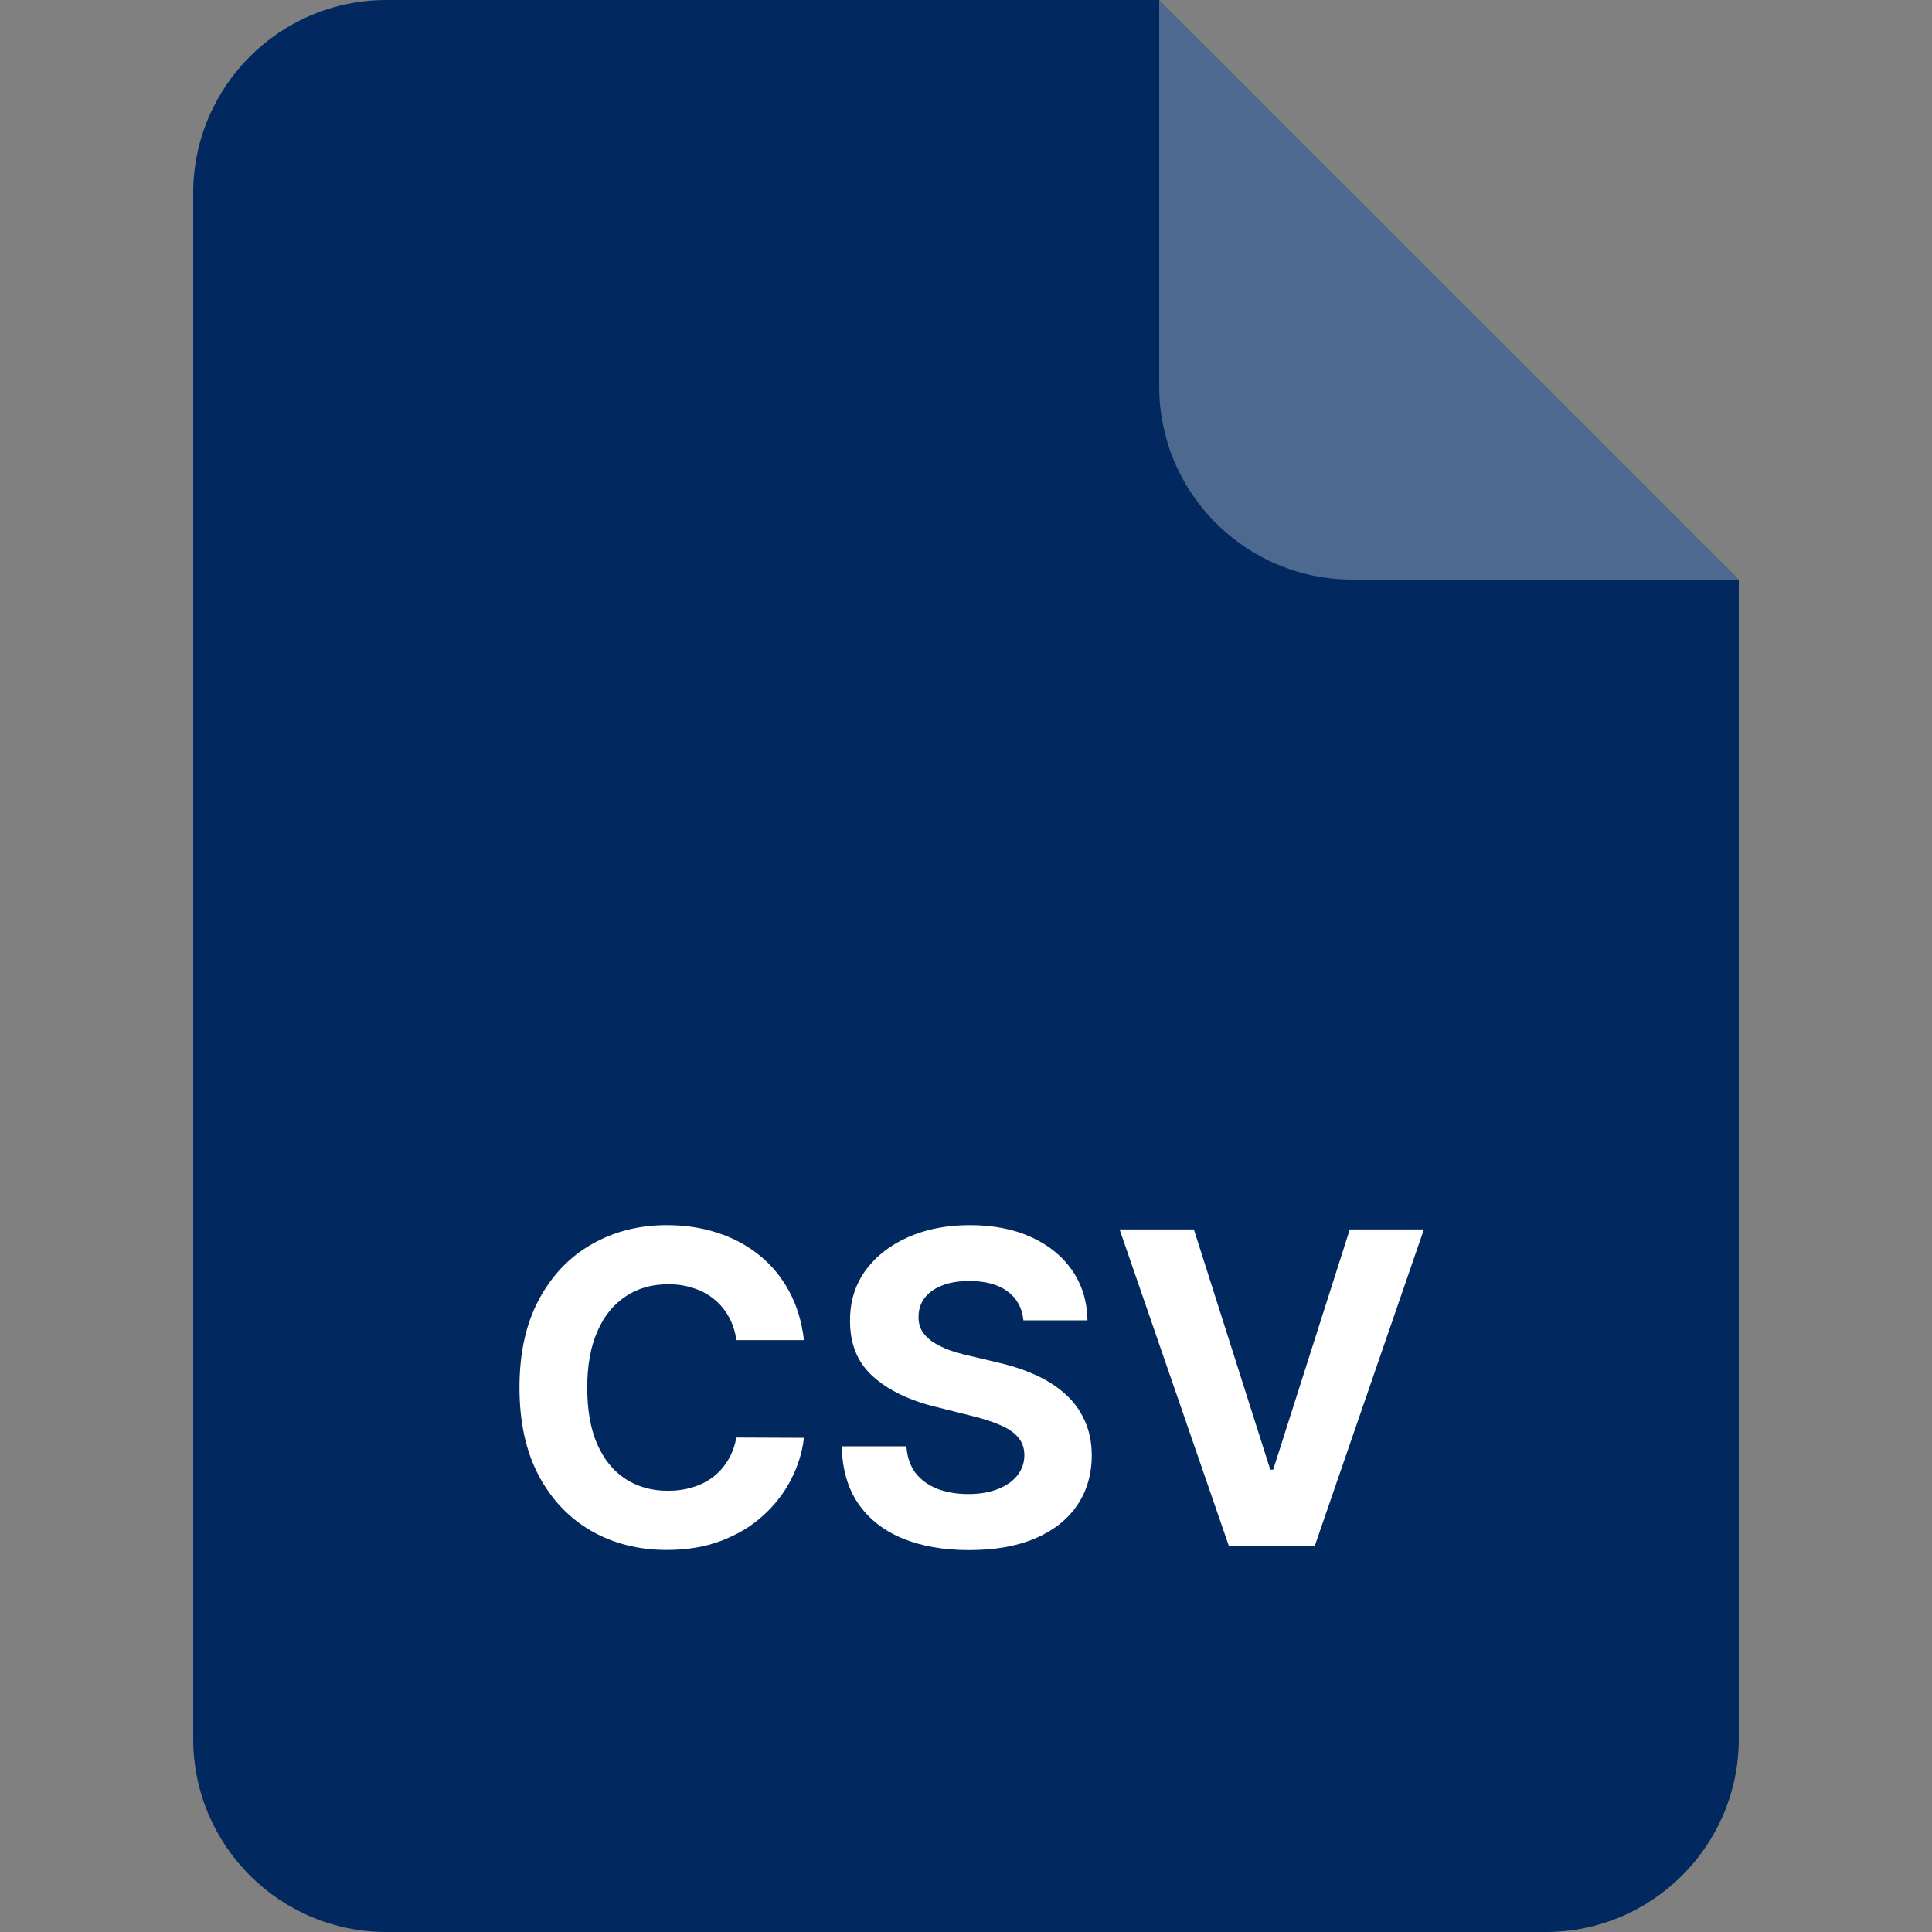 <?xml version="1.0" encoding="UTF-8"?>
<svg xmlns="http://www.w3.org/2000/svg" width="40" height="40" viewBox="0 0 40 40" fill="none">
  <rect x="0" y="0" width="40" height="40" fill="#808080" stroke="none"/>
  <path d="M4 4C4 1.791 5.791 0 8 0H24L36 12V36C36 38.209 34.209 40 32 40H8C5.791 40 4 38.209 4 36V4Z" fill="#01295F"></path>
  <path opacity="0.3" d="M24 0L36 12H28C25.791 12 24 10.209 24 8V0Z" fill="white"></path>
  <path d="M16.645 27.746H15.245C15.22 27.565 15.168 27.404 15.089 27.264C15.01 27.121 14.909 26.999 14.785 26.899C14.662 26.799 14.519 26.722 14.357 26.669C14.197 26.616 14.024 26.589 13.836 26.589C13.497 26.589 13.202 26.673 12.951 26.842C12.699 27.008 12.504 27.251 12.366 27.57C12.227 27.888 12.158 28.273 12.158 28.727C12.158 29.194 12.227 29.586 12.366 29.903C12.507 30.221 12.703 30.461 12.954 30.622C13.205 30.784 13.496 30.865 13.826 30.865C14.012 30.865 14.183 30.841 14.341 30.792C14.501 30.743 14.643 30.672 14.766 30.578C14.89 30.482 14.992 30.366 15.073 30.229C15.156 30.093 15.214 29.938 15.245 29.763L16.645 29.769C16.609 30.07 16.519 30.359 16.374 30.639C16.231 30.916 16.038 31.164 15.795 31.383C15.555 31.601 15.267 31.773 14.932 31.901C14.6 32.027 14.224 32.09 13.804 32.09C13.22 32.09 12.698 31.957 12.238 31.693C11.78 31.429 11.418 31.047 11.151 30.546C10.887 30.045 10.755 29.439 10.755 28.727C10.755 28.014 10.889 27.406 11.158 26.905C11.426 26.405 11.791 26.023 12.251 25.761C12.711 25.497 13.229 25.365 13.804 25.365C14.183 25.365 14.535 25.418 14.859 25.525C15.185 25.631 15.473 25.787 15.725 25.991C15.976 26.194 16.181 26.442 16.339 26.736C16.498 27.03 16.601 27.367 16.645 27.746ZM21.189 27.337C21.163 27.079 21.053 26.879 20.859 26.736C20.665 26.593 20.402 26.522 20.07 26.522C19.844 26.522 19.653 26.554 19.498 26.618C19.342 26.68 19.223 26.766 19.14 26.877C19.059 26.988 19.018 27.113 19.018 27.254C19.014 27.371 19.039 27.473 19.092 27.561C19.147 27.648 19.223 27.724 19.319 27.788C19.415 27.849 19.526 27.904 19.651 27.951C19.777 27.995 19.911 28.034 20.054 28.066L20.642 28.206C20.927 28.27 21.19 28.355 21.428 28.462C21.667 28.569 21.873 28.7 22.048 28.855C22.223 29.011 22.358 29.194 22.454 29.405C22.552 29.616 22.602 29.858 22.604 30.13C22.602 30.531 22.5 30.878 22.297 31.172C22.097 31.464 21.808 31.691 21.428 31.853C21.051 32.013 20.596 32.093 20.064 32.093C19.535 32.093 19.075 32.012 18.683 31.85C18.293 31.688 17.988 31.448 17.769 31.131C17.551 30.811 17.438 30.416 17.427 29.945H18.766C18.781 30.164 18.844 30.348 18.954 30.495C19.067 30.64 19.218 30.749 19.405 30.824C19.595 30.896 19.809 30.933 20.047 30.933C20.282 30.933 20.485 30.898 20.658 30.83C20.833 30.762 20.968 30.667 21.064 30.546C21.16 30.424 21.208 30.285 21.208 30.127C21.208 29.98 21.164 29.857 21.077 29.756C20.991 29.656 20.866 29.571 20.7 29.501C20.535 29.43 20.334 29.366 20.096 29.309L19.383 29.13C18.831 28.996 18.395 28.786 18.076 28.5C17.756 28.215 17.597 27.83 17.599 27.347C17.597 26.95 17.703 26.604 17.916 26.308C18.131 26.012 18.426 25.78 18.801 25.614C19.176 25.448 19.602 25.365 20.079 25.365C20.565 25.365 20.989 25.448 21.352 25.614C21.716 25.78 21.999 26.012 22.202 26.308C22.404 26.604 22.509 26.947 22.515 27.337H21.189ZM24.718 25.454L26.3 30.428H26.36L27.946 25.454H29.48L27.223 32H25.44L23.18 25.454H24.718Z" fill="white"></path>
</svg>
